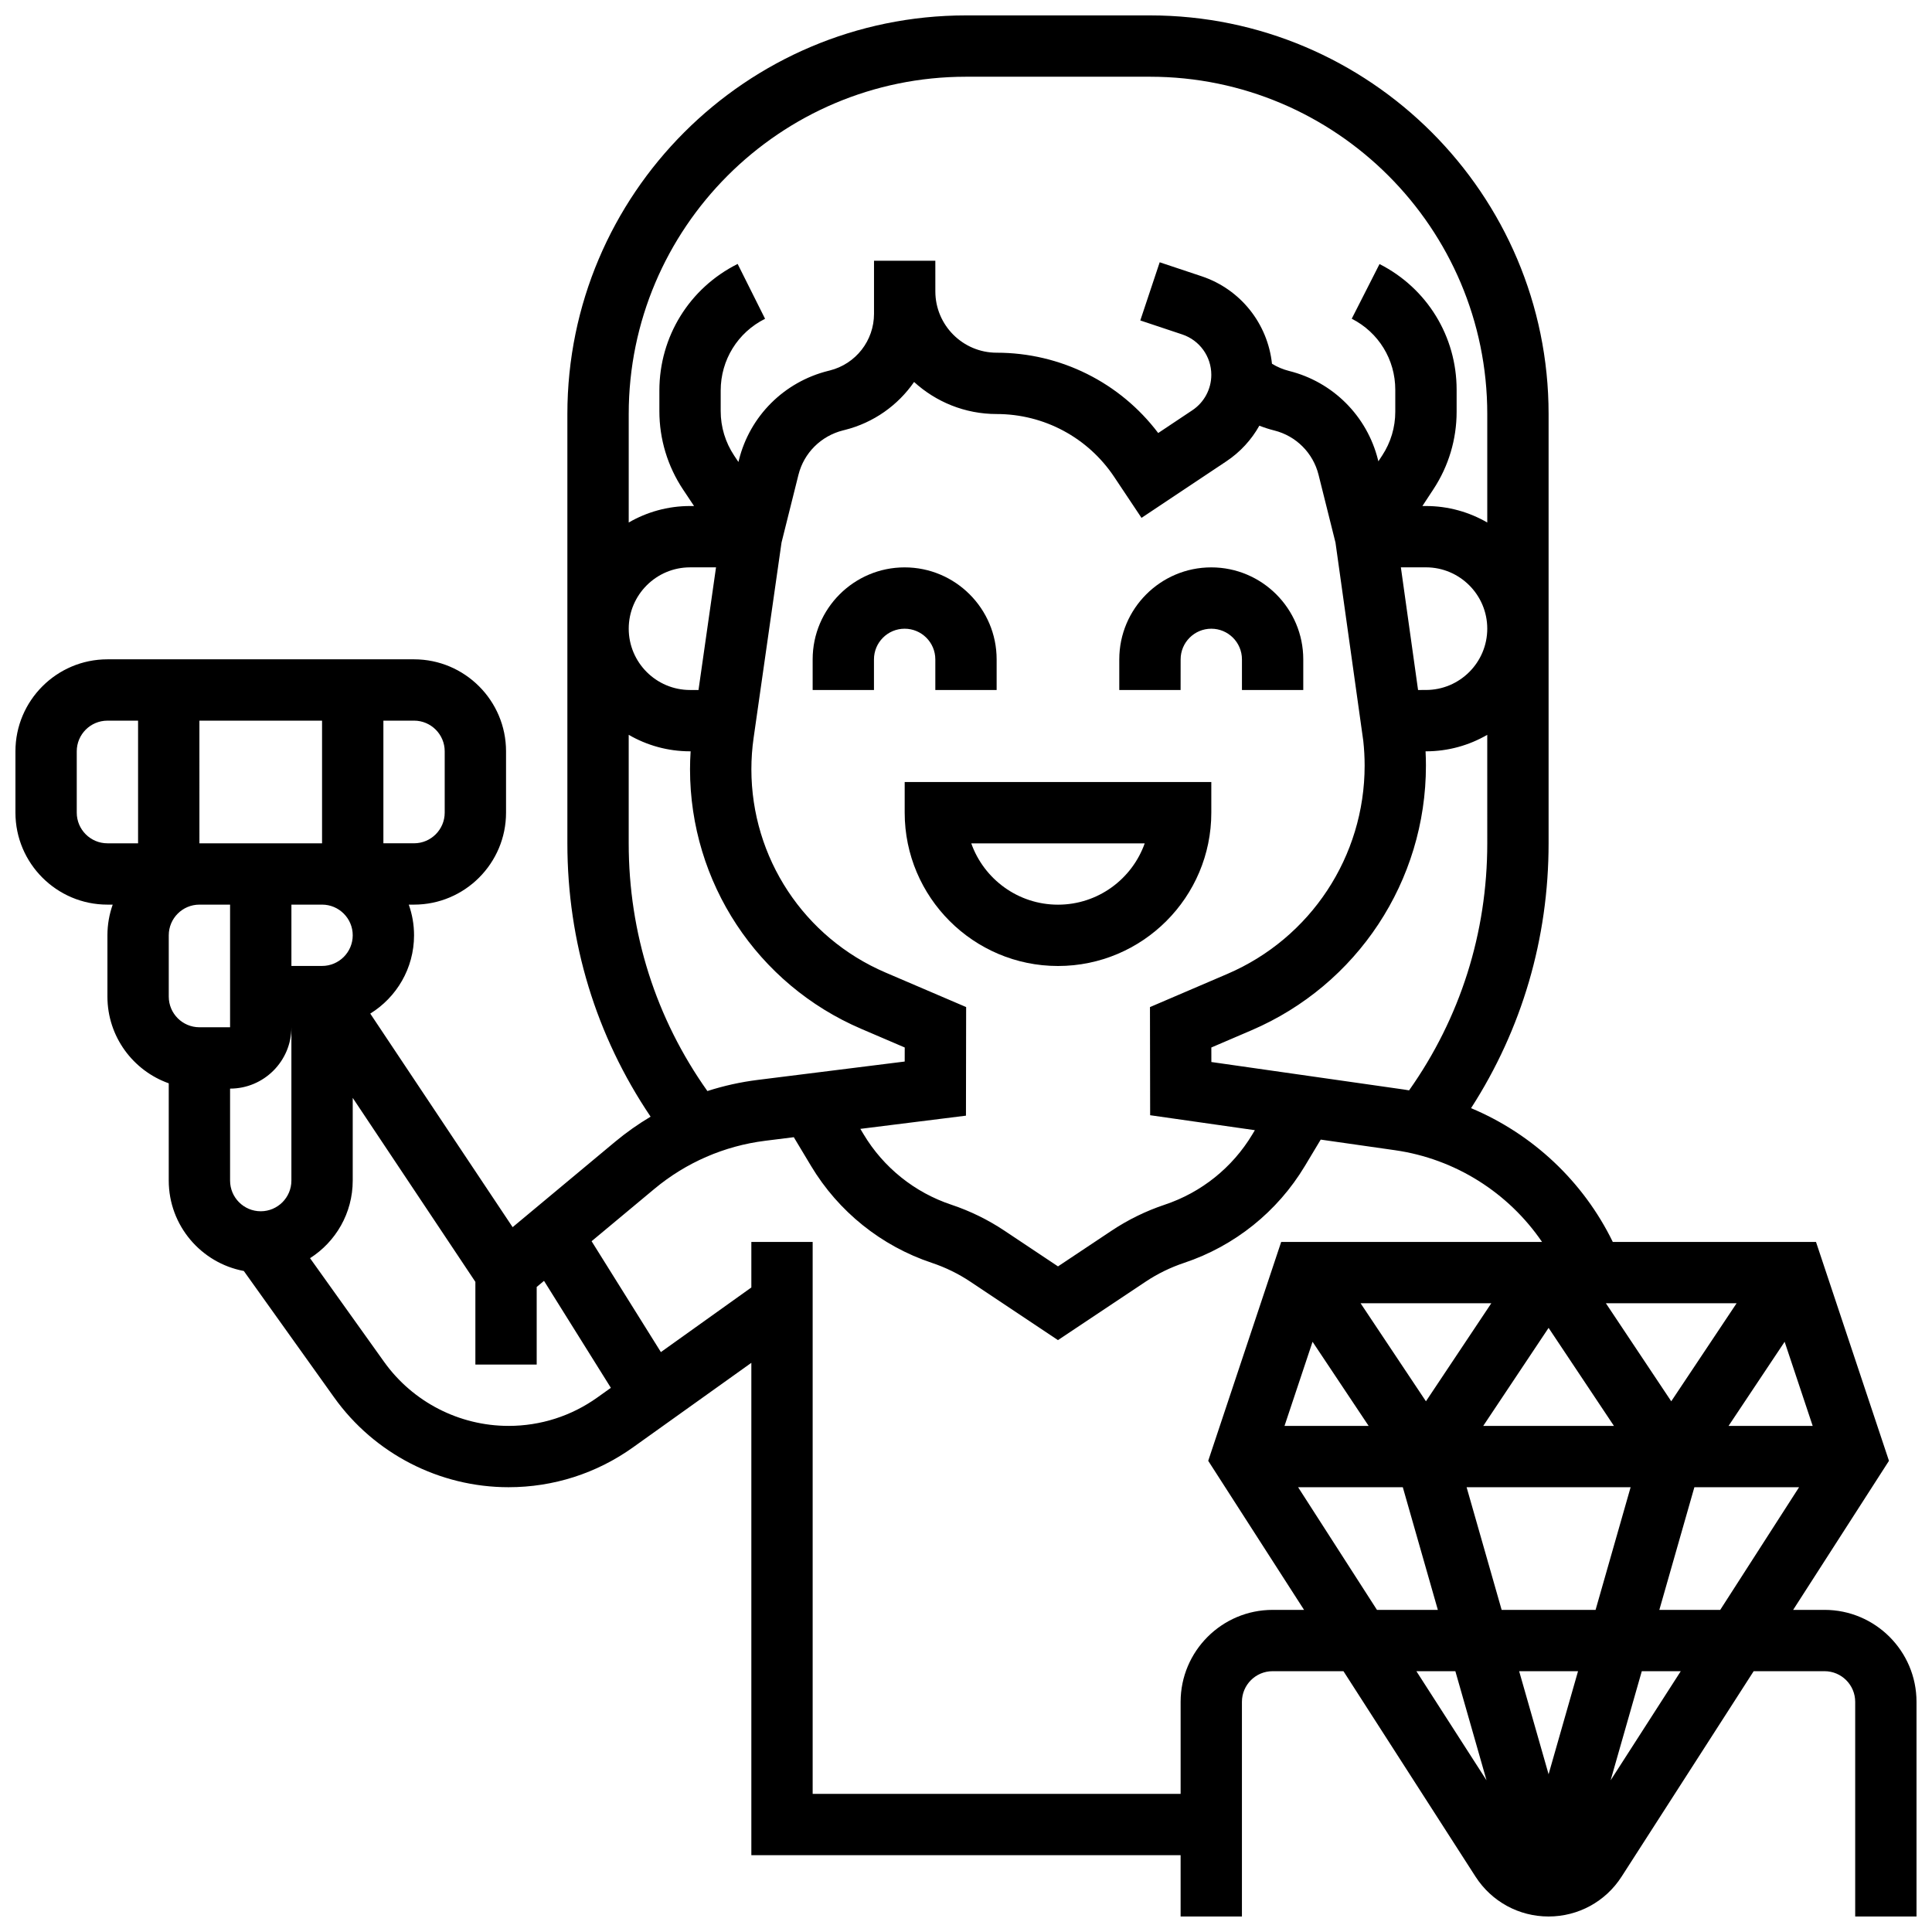 <?xml version="1.0" encoding="UTF-8"?>
<!-- Uploaded to: SVG Find, www.svgrepo.com, Generator: SVG Find Mixer Tools -->
<svg width="800px" height="800px" version="1.1" viewBox="144 144 512 512" xmlns="http://www.w3.org/2000/svg">
 <defs>
  <clipPath id="a">
   <path d="m148.09 148.09h503.81v503.81h-503.81z"/>
  </clipPath>
 </defs>
 <g clip-path="url(#a)">
  <path d="m627.53 570.64h-8.332l25.398-39.508-19.336-58.004h-53.852c-7.84-16.082-21.297-28.641-37.562-35.457 13.473-20.91 20.547-44.949 20.547-70.18v-113.77c0-58.25-47.387-105.64-105.64-105.64h-48.754c-58.25 0-105.64 47.387-105.64 105.64v113.76c0 26.184 7.606 51.027 22.055 72.449-3.281 1.957-6.426 4.168-9.395 6.641l-27.168 22.641-37.73-56.598c6.957-4.293 11.605-11.988 11.605-20.754 0-2.848-0.496-5.582-1.398-8.125h1.398c13.441 0 24.379-10.938 24.379-24.379v-16.25c0-13.441-10.938-24.379-24.379-24.379h-81.258c-13.441 0-24.379 10.938-24.379 24.379v16.25c0 13.441 10.938 24.379 24.379 24.379h1.398c-0.902 2.543-1.398 5.277-1.398 8.125v16.25c0 10.594 6.793 19.625 16.25 22.98v25.777c0 11.91 8.59 21.848 19.895 23.957l23.945 33.523c10.637 14.891 27.91 23.781 46.207 23.781 11.902 0 23.316-3.656 33.004-10.574l31.344-22.391v130.48h113.76v16.25h16.25v-56.883c0-4.481 3.644-8.125 8.125-8.125h18.781l34.996 54.441c4.258 6.617 11.496 10.566 19.359 10.566 7.867 0 15.102-3.949 19.355-10.566l35-54.441h18.781c4.481 0 8.125 3.644 8.125 8.125v56.883h16.25v-56.883c0-13.438-10.938-24.375-24.375-24.375zm-73.137 43.555-7.801-27.305h15.602zm-12.441-43.555-9.285-32.504h43.461l-9.285 32.504zm74.996-71.055 7.434 22.297h-22.297zm-30.051 15.773-17.32-25.98h34.641zm-15.184 6.523h-34.641l17.32-25.98zm-49.824-6.523-17.32-25.98h34.641zm-30.047-15.773 14.863 22.297h-22.297zm23.918 38.551 9.285 32.504h-16.133l-20.895-32.504zm77.266 0h27.742l-20.895 32.504h-16.133zm-75.602-105.18c-0.477-0.078-0.953-0.16-1.43-0.23l-50.969-7.281-0.008-3.848 10.605-4.547c28.105-12.043 46.266-39.586 46.266-70.164 0-1.258-0.035-2.519-0.098-3.777h0.098c5.918 0 11.465-1.598 16.25-4.371l0.004 28.75c0 23.73-7.148 46.262-20.719 65.469zm-138.77-31.23c-21.586-9.246-35.531-30.395-35.531-53.875 0-2.766 0.199-5.551 0.59-8.289l7.398-51.781 4.488-17.961c1.449-5.793 5.981-10.301 11.828-11.766l0.398-0.098c7.707-1.926 14.141-6.559 18.414-12.73 5.781 5.273 13.465 8.496 21.891 8.496 12.543 0 24.184 6.231 31.141 16.664l7.238 10.855 22.496-14.996c3.68-2.453 6.641-5.703 8.734-9.434 1.285 0.504 2.602 0.93 3.945 1.266 5.793 1.449 10.293 5.945 11.742 11.742l4.488 17.961 7.371 52.586c0.234 2.156 0.355 4.348 0.355 6.523 0 24.066-14.293 45.746-36.418 55.227l-20.473 8.773 0.047 28.656 27.754 3.965-0.676 1.129c-5.262 8.77-13.504 15.383-23.207 18.617-4.984 1.664-9.73 3.984-14.098 6.898l-14.191 9.453-14.188-9.457c-4.371-2.914-9.113-5.234-14.102-6.898-9.703-3.234-17.945-9.844-23.207-18.617l-0.883-1.473 27.988-3.5 0.047-28.781zm-49.543-74.871h-2.242c-8.961 0-16.25-7.293-16.25-16.25 0-8.961 7.293-16.25 16.25-16.25h6.883zm190.69 0-4.555-32.504h6.644c8.961 0 16.25 7.293 16.25 16.25 0 8.961-7.293 16.25-16.25 16.25zm-119.8-162.52h48.754c49.285 0 89.387 40.098 89.387 89.387v28.75c-4.785-2.773-10.336-4.371-16.25-4.371h-0.941l2.949-4.492c4.004-6.106 6.121-13.191 6.121-20.492v-5.836c0-14.137-7.832-26.902-20.434-33.305l-7.363 14.488c7.117 3.617 11.539 10.828 11.539 18.816v5.836c0 4.125-1.195 8.129-3.457 11.578l-1.023 1.559-0.094-0.379c-2.906-11.629-11.938-20.66-23.566-23.566-1.605-0.402-3.137-1.051-4.535-1.91-1.133-10.637-8.332-19.746-18.652-23.188l-11.105-3.703-5.141 15.418 11.105 3.703c4.617 1.539 7.715 5.84 7.715 10.703 0 3.781-1.879 7.293-5.023 9.391l-9.051 6.035c-10.121-13.387-25.895-21.285-42.809-21.285-8.961 0-16.25-7.293-16.25-16.25l-0.004-8.129h-16.25v14.051c0.004 7.129-4.828 13.312-11.742 15.043l-0.398 0.098c-11.684 2.922-20.746 11.961-23.652 23.59l-0.141 0.555-1.125-1.688c-2.336-3.508-3.574-7.586-3.574-11.801v-5.434c0-8.109 4.508-15.402 11.762-19.027l-7.269-14.535c-12.793 6.402-20.742 19.266-20.742 33.57v5.434c0 7.434 2.18 14.629 6.301 20.816l2.891 4.34-1.066-0.004c-5.918 0-11.465 1.598-16.25 4.371v-28.75c0-49.285 40.098-89.387 89.387-89.387zm-89.387 203.15v-28.75c4.785 2.773 10.336 4.371 16.25 4.371h0.16c-0.102 1.582-0.16 3.164-0.16 4.742 0 29.992 17.812 57.004 45.383 68.812l11.516 4.934-0.008 3.723-38.988 4.875c-4.543 0.566-8.992 1.562-13.301 2.945-13.648-19.246-20.852-41.816-20.852-65.652zm-113.77-32.504h32.504v32.504h-32.5zm40.633 56.879c0 4.481-3.644 8.125-8.125 8.125h-8.125v-16.25h8.125c4.477 0 8.125 3.644 8.125 8.125zm24.375-48.754v16.25c0 4.481-3.644 8.125-8.125 8.125h-8.125v-32.504h8.125c4.481 0.004 8.125 3.648 8.125 8.129zm-97.512 16.25v-16.25c0-4.481 3.644-8.125 8.125-8.125h8.125v32.504h-8.125c-4.477 0-8.125-3.648-8.125-8.129zm40.633 24.379v32.5h-8.125c-4.481 0-8.125-3.644-8.125-8.125v-16.25c0-4.481 3.644-8.125 8.125-8.125zm0 48.758c8.961 0 16.25-7.293 16.25-16.25v40.629c0 4.481-3.644 8.125-8.125 8.125-4.481 0-8.125-3.644-8.125-8.125zm73.793 89.383c-13.059 0-25.387-6.344-32.977-16.973l-19.625-27.473c6.793-4.328 11.312-11.926 11.312-20.562v-21.918l32.504 48.754v21.922h16.25v-20.57l1.941-1.617 17.715 28.348-3.566 2.547c-6.914 4.934-15.059 7.543-23.555 7.543zm202.49 48.758c-13.441 0-24.379 10.938-24.379 24.379v24.379h-97.512v-146.27h-16.25v12.07l-23.973 17.125-18.363-29.383 16.645-13.871c8.383-6.984 18.535-11.391 29.359-12.746l7.582-0.949 4.578 7.629c7.258 12.094 18.625 21.211 32.004 25.672 3.617 1.207 7.055 2.887 10.223 5l23.203 15.473 23.203-15.469c3.168-2.113 6.609-3.793 10.223-5 13.383-4.461 24.746-13.578 32.004-25.672l4.199-6.996 19.688 2.812c15.973 2.281 30.066 11.262 38.969 24.309h-69.133l-19.336 58.004 25.398 39.504zm38.102 16.25h10.328l8.262 28.922zm51.473 28.922 8.262-28.922h10.328z"/>
 </g>
 <path d="m391.87 318.74v8.125h16.25v-8.125c0-13.441-10.938-24.379-24.379-24.379-13.441 0-24.379 10.934-24.379 24.379v8.125h16.25v-8.125c0-4.481 3.644-8.125 8.125-8.125 4.488 0 8.133 3.644 8.133 8.125z"/>
 <path d="m456.88 318.74c0-4.481 3.644-8.125 8.125-8.125 4.481 0 8.125 3.644 8.125 8.125v8.125h16.25v-8.125c0-13.441-10.938-24.379-24.379-24.379s-24.379 10.934-24.379 24.379v8.125h16.25z"/>
 <path d="m465.01 359.37v-8.125h-81.258v8.125c0 22.402 18.227 40.629 40.629 40.629 22.402 0.004 40.629-18.223 40.629-40.629zm-63.617 8.129h45.969c-3.356 9.461-12.391 16.25-22.984 16.25s-19.629-6.793-22.984-16.25z"/>
</svg>